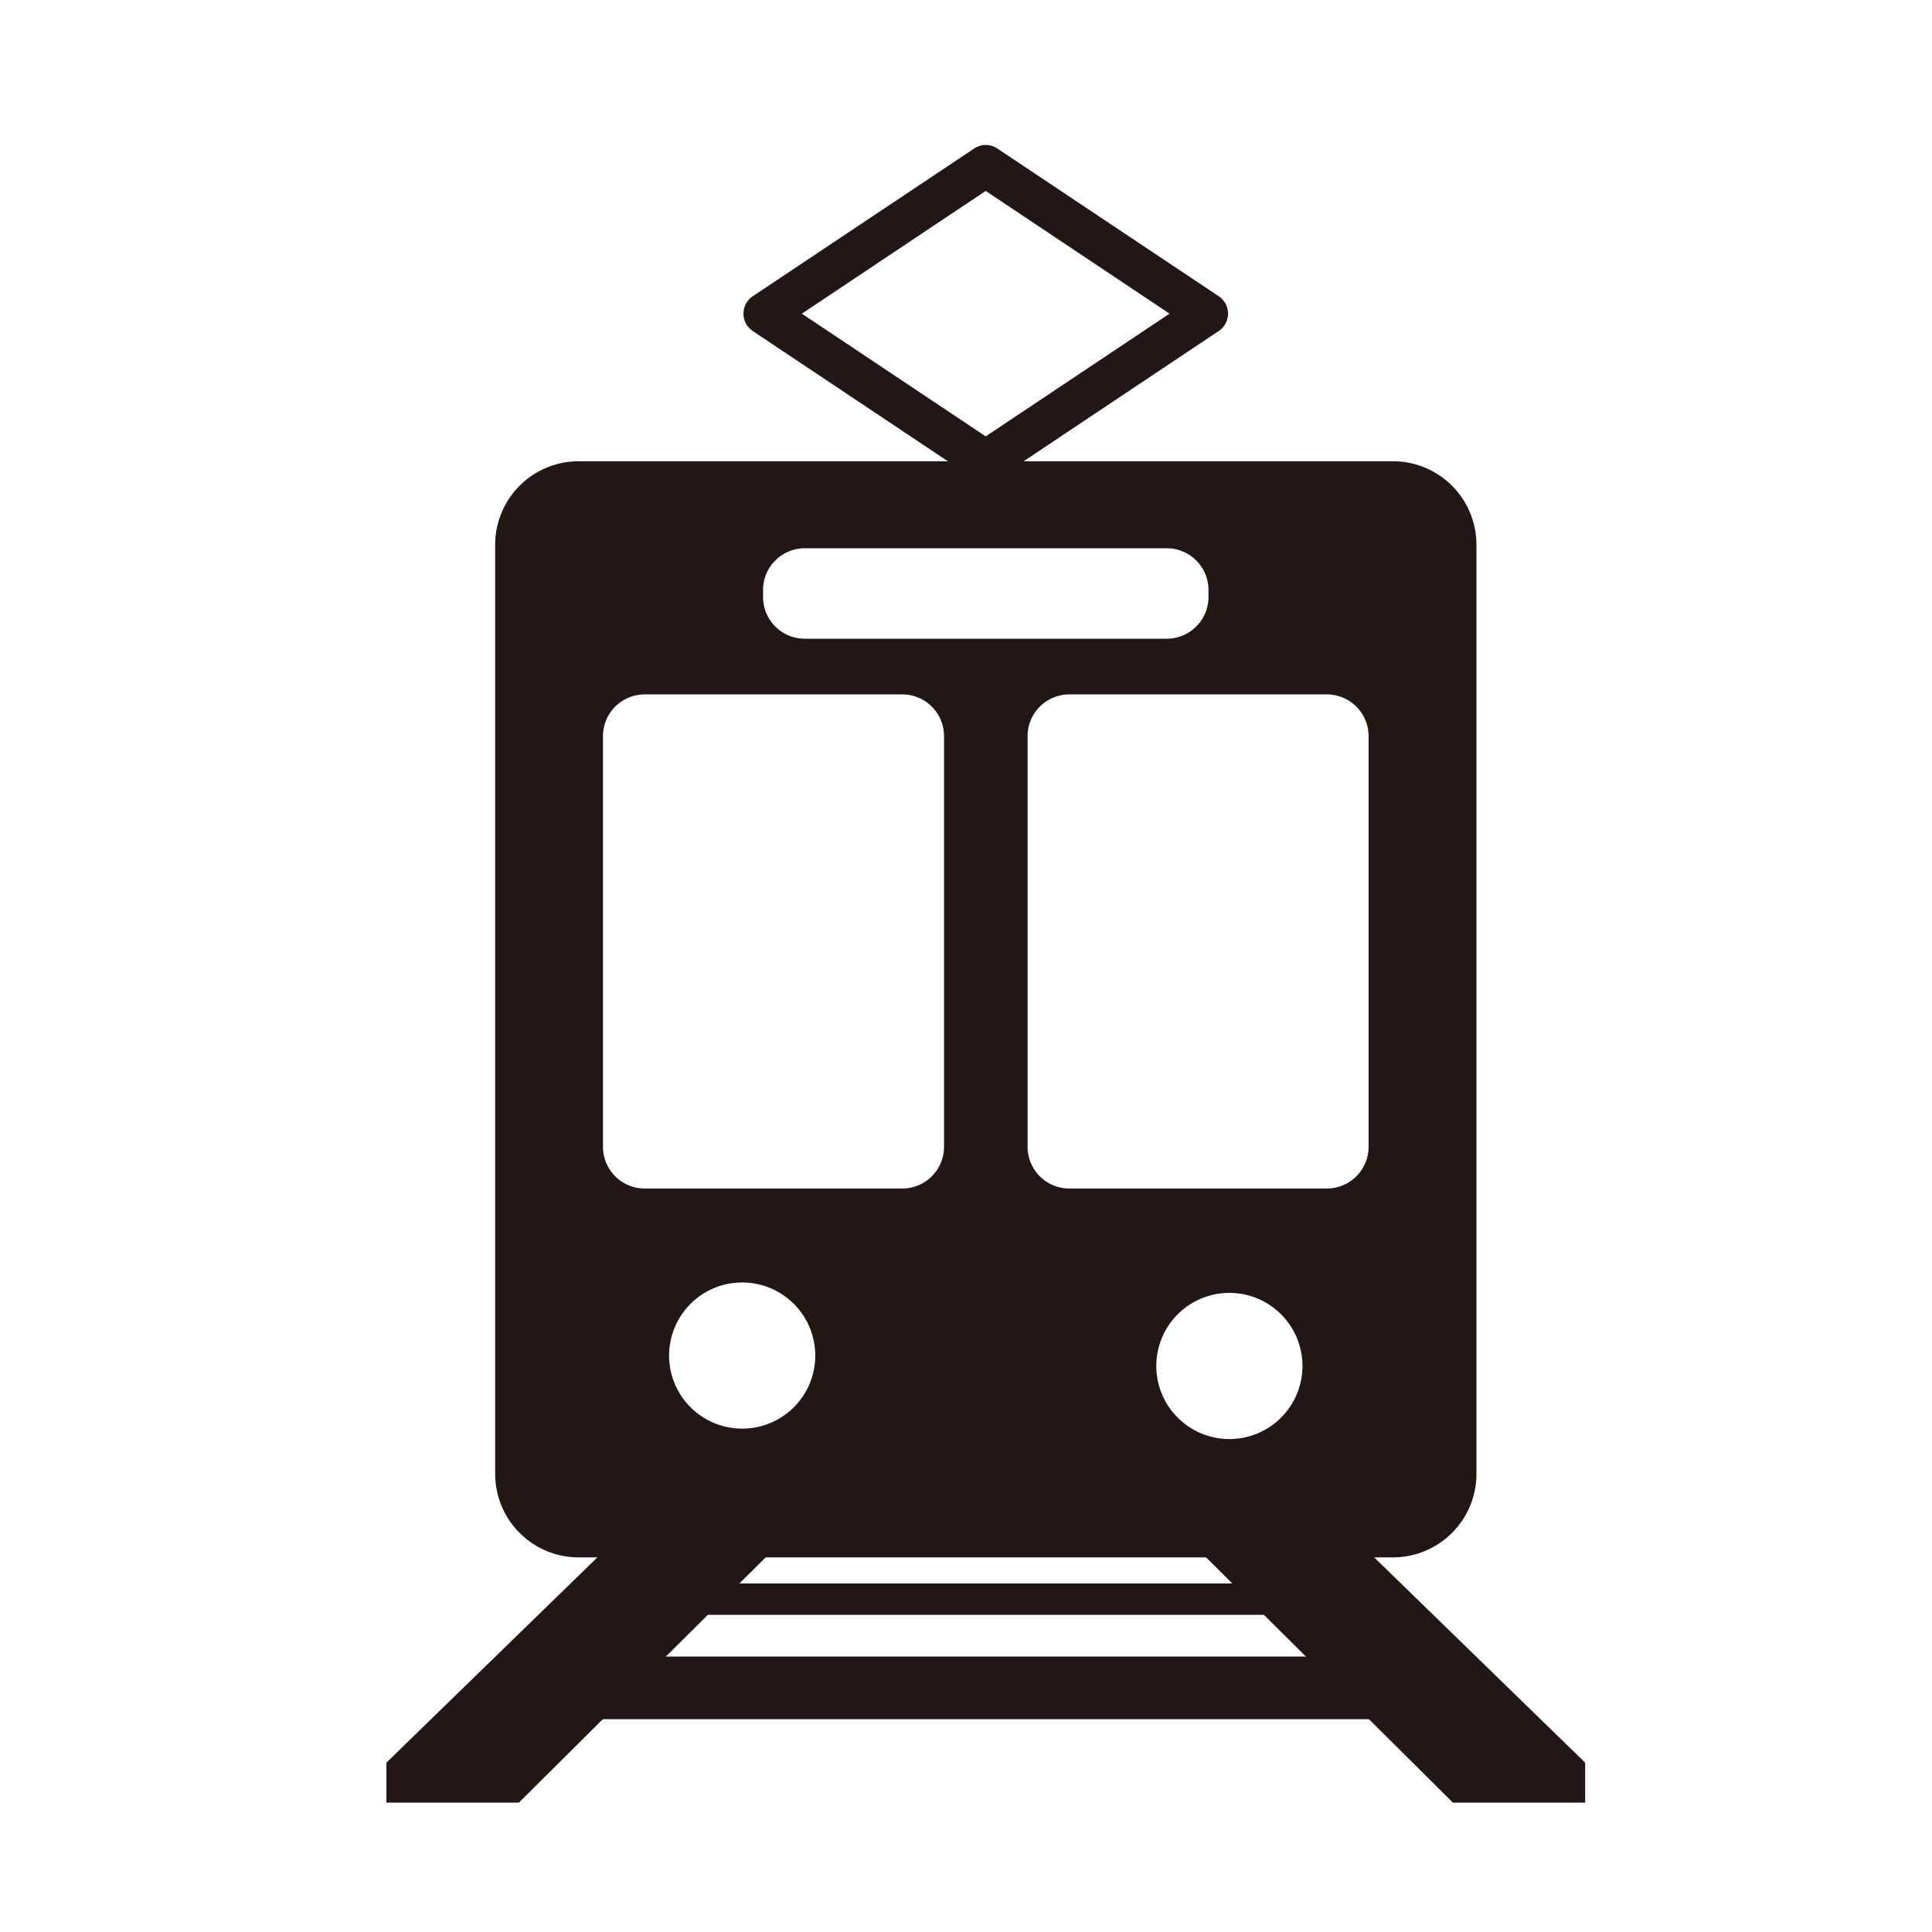 <svg id="コンポーネント_117_1" data-name="コンポーネント 117 – 1" xmlns="http://www.w3.org/2000/svg" width="40" height="40" viewBox="0 0 40 40">
  <rect id="長方形_1700" data-name="長方形 1700" width="40" height="40" fill="#fff"/>
  <g id="グループ_2838" data-name="グループ 2838" transform="translate(-899.558 -468.275)">
    <path id="パス_1762" data-name="パス 1762" d="M929.222,480.228H912.365a1.728,1.728,0,0,0-1.729,1.729v19.236a1.729,1.729,0,0,0,1.729,1.729h16.858a1.729,1.729,0,0,0,1.729-1.729V481.957A1.728,1.728,0,0,0,929.222,480.228Zm-13.04,2.665a.865.865,0,0,1,.865-.864h7.493a.864.864,0,0,1,.864.864v.145a.864.864,0,0,1-.864.864h-7.493a.864.864,0,0,1-.865-.864Zm-.432,17.363a1.513,1.513,0,1,1,1.513-1.514A1.512,1.512,0,0,1,915.75,500.256Zm4.179-5.836a.864.864,0,0,1-.865.865h-5.331a.864.864,0,0,1-.865-.865v-8.5a.864.864,0,0,1,.865-.865h5.331a.864.864,0,0,1,.865.865Zm5.908,6.052a1.513,1.513,0,1,1,1.513-1.513A1.513,1.513,0,0,1,925.837,500.472Zm2.882-6.052a.864.864,0,0,1-.865.865h-5.331a.864.864,0,0,1-.864-.865v-8.5a.864.864,0,0,1,.864-.865h5.331a.864.864,0,0,1,.865.865Z" transform="translate(-0.826 -2.403)" fill="#211816"/>
    <g id="グループ_2838-2" data-name="グループ 2838" transform="translate(907.558 499.582)">
      <path id="パス_1763" data-name="パス 1763" d="M912.889,509.968l-5.331,5.187v.828H910.3l5.763-5.727Z" transform="translate(-907.558 -509.968)" fill="#211816"/>
      <path id="パス_1764" data-name="パス 1764" d="M933.033,509.968l5.331,5.187v.828h-2.738l-5.763-5.727Z" transform="translate(-913.545 -509.968)" fill="#211816"/>
    </g>
    <rect id="長方形_1701" data-name="長方形 1701" width="16.858" height="1.297" transform="translate(911.538 502.572)" fill="#211816"/>
    <rect id="長方形_1702" data-name="長方形 1702" width="15.778" height="0.649" transform="translate(912.079 501.059)" fill="#211816"/>
    <path id="パス_1765" data-name="パス 1765" d="M922.44,478.188l-4.585-3.06a.431.431,0,0,1-.191-.359h0a.432.432,0,0,1,.191-.36h0l4.585-3.059a.428.428,0,0,1,.48,0h0l4.584,3.059a.432.432,0,0,1,.192.36h0a.433.433,0,0,1-.192.359h0l-4.584,3.06a.434.434,0,0,1-.241.072h0a.429.429,0,0,1-.239-.072Zm.239-.359.241-.36-.241.36Zm-3.806-3.06,3.806,2.541,3.806-2.541-3.806-2.541-3.806,2.541Z" transform="translate(-2.713)" fill="#211816"/>
  </g>
</svg>
